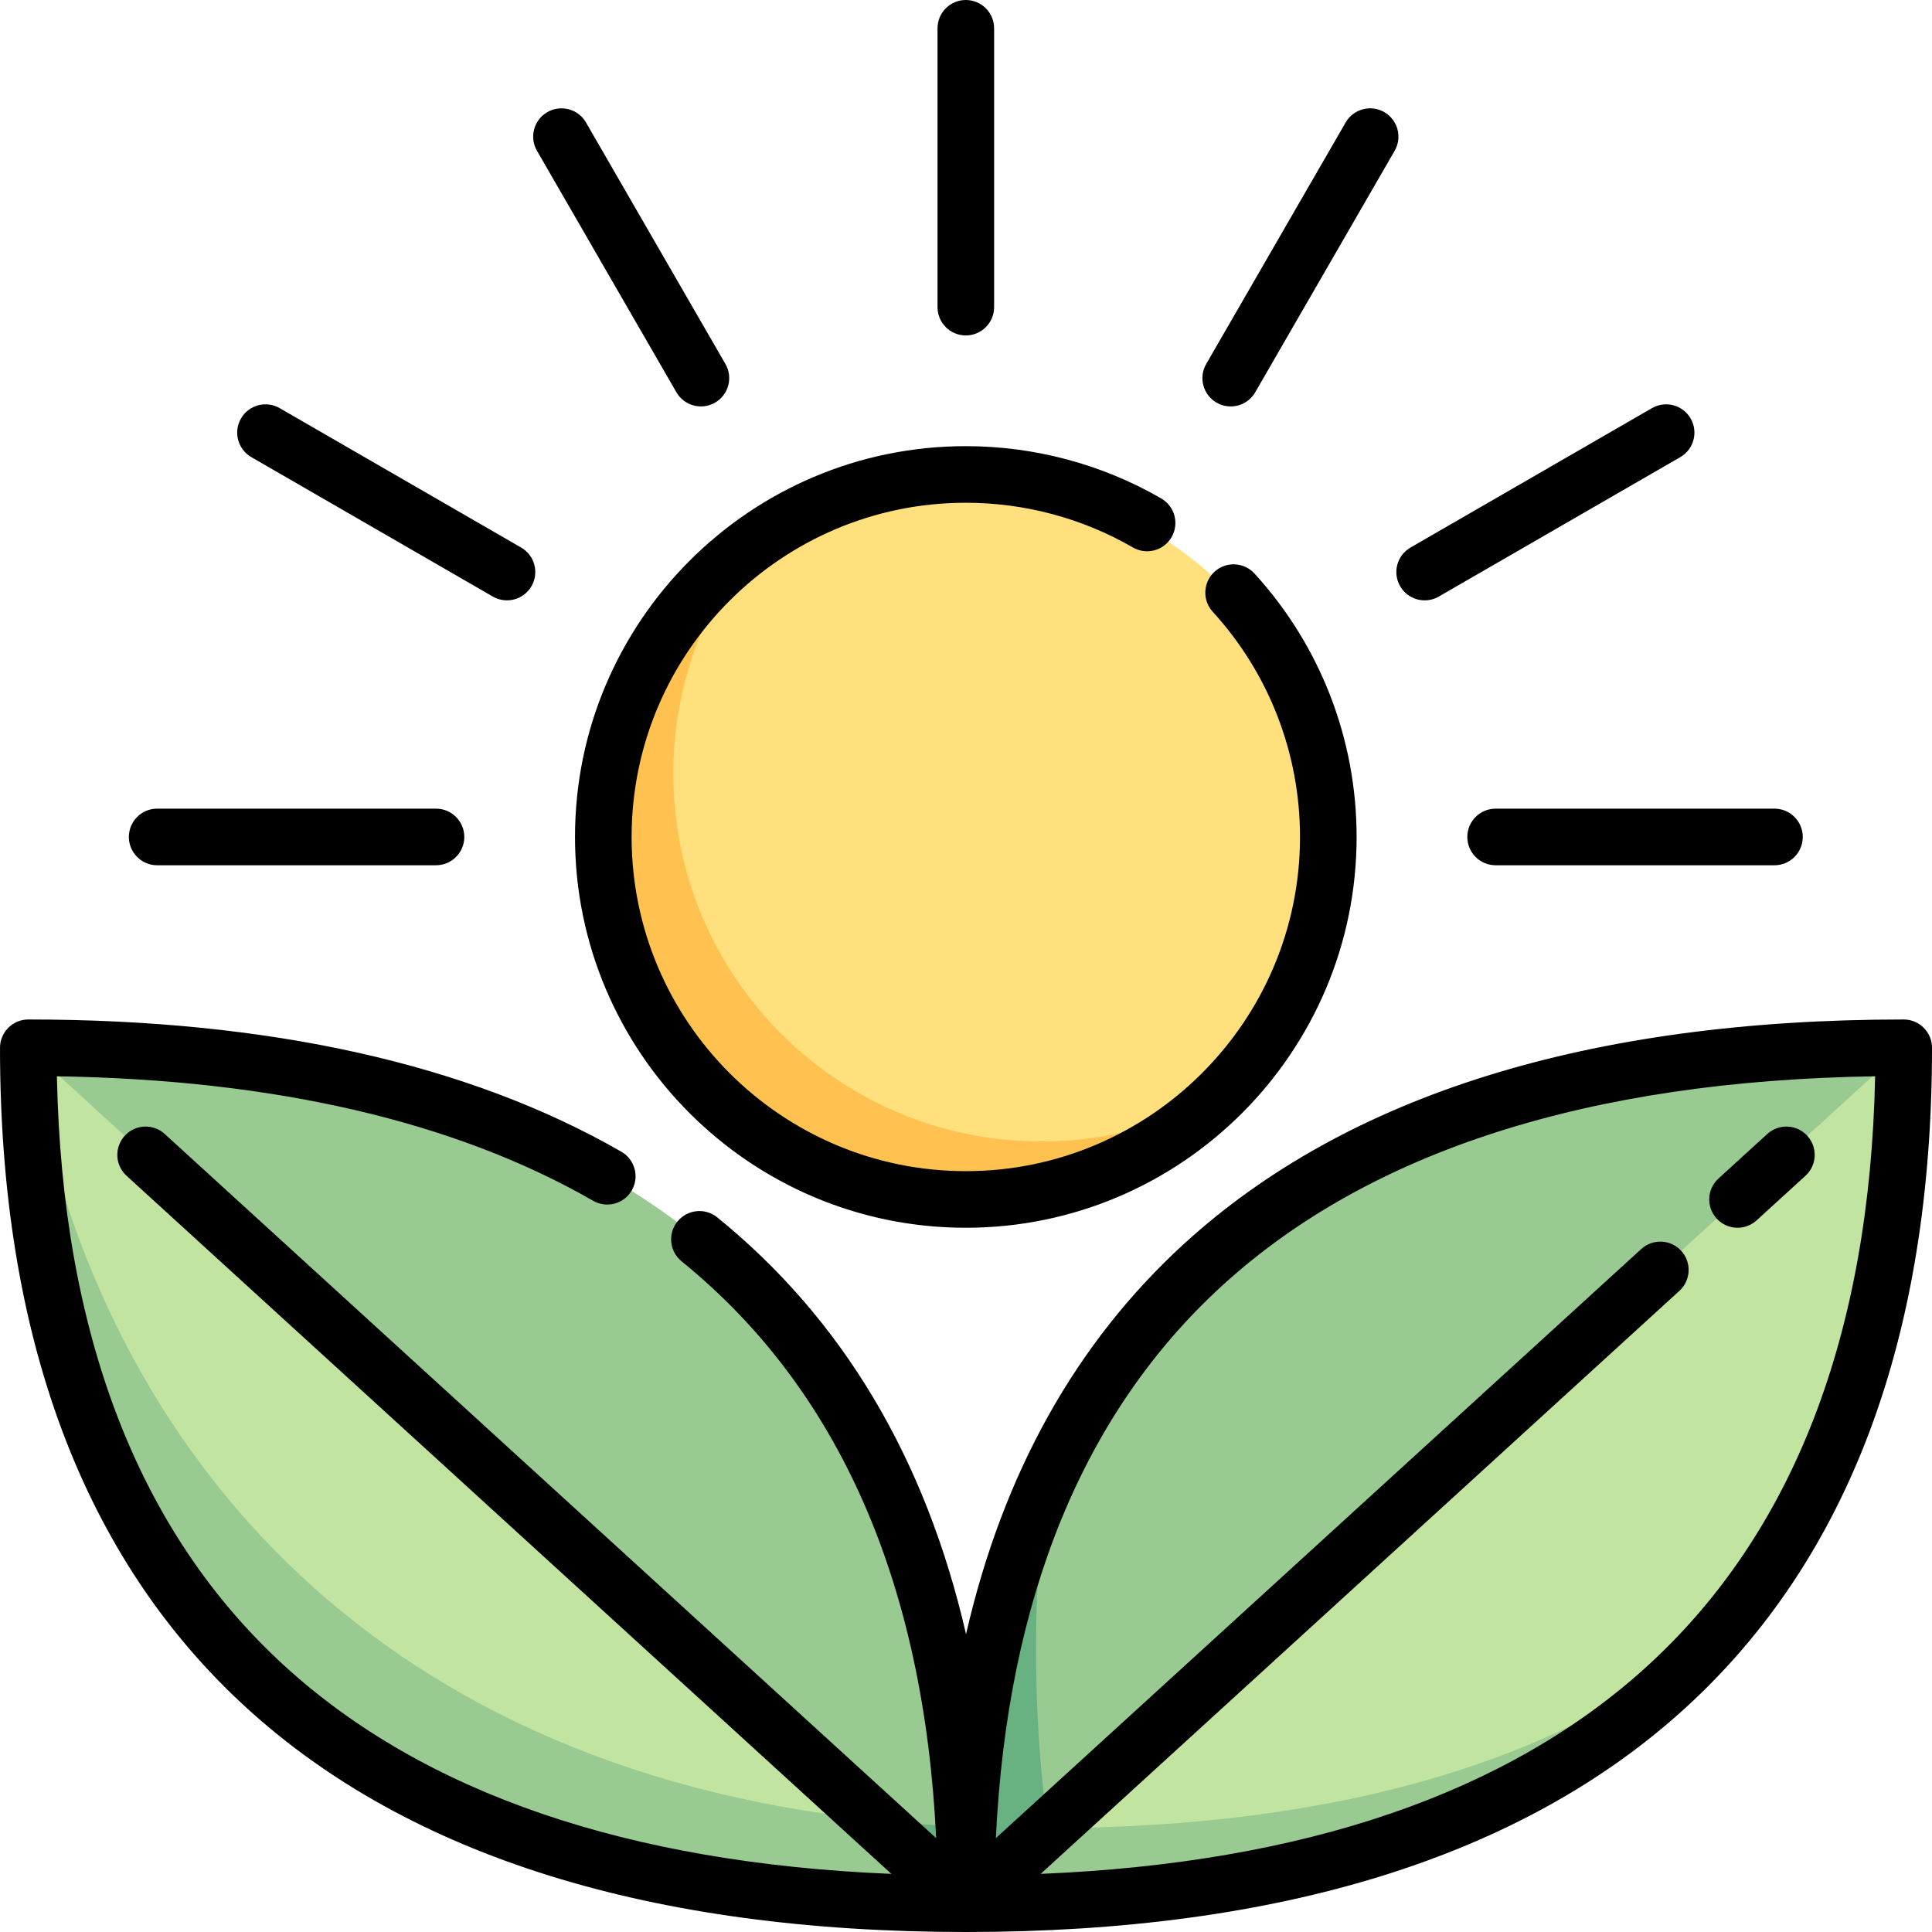 <svg id="Capa_1" enable-background="new 0 0 512 512" height="512" viewBox="0 0 512 512" width="512" xmlns="http://www.w3.org/2000/svg"><g><g><path d="m255.95 127.5c-21.823 0-41.97 7.171-58.217 19.283-12.112 16.247-29.283 46.394-29.283 68.217 0 53.848 43.652 97.5 97.5 97.5 21.823 0 51.97-17.171 68.217-29.283 12.112-16.247 19.283-36.394 19.283-58.217 0-53.848-43.652-97.5-97.5-97.5z" fill="#ffe07d"/><path d="m178.45 205c0-21.823 7.171-41.97 19.283-58.217-23.842 17.775-39.283 46.192-39.283 78.217 0 53.848 43.652 97.5 97.5 97.5 32.025 0 60.442-15.441 78.217-39.283-16.247 12.112-36.394 19.283-58.217 19.283-53.848 0-97.5-43.652-97.5-97.5z" fill="#ffc250"/><path d="m255.445 484.075c-7.541-135.943-92.003-206.401-247.945-206.401l224.556 214.098z" fill="#98ca91"/><path d="m231.685 482.306.371 9.466 23.944 12.728c0-6.965-.186-13.773-.555-20.425-8.131-.343-16.042-.946-23.76-1.769z" fill="#68b181"/><path d="m231.685 482.306-224.185-204.632c10.284 105.002 71.921 204.632 224.185 204.632z" fill="#c2e4a1"/><path d="m7.5 277.674c0 149.305 84.928 226.826 248.5 226.826l-24.315-22.194c-134.758-14.371-206.594-100.339-224.185-204.632z" fill="#98ca91"/><path d="m277.911 484.496c12.003 0 226.589-206.822 226.589-206.822-116.684 0-193.335 39.46-227.699 116.273-16.193 61.942-10.892 90.549 1.11 90.549z" fill="#98ca91"/><path d="m277.911 484.496s-6.726-35.348-1.11-90.55c-13.809 30.867-20.801 67.755-20.801 110.554l31.697-14.914c-.002 0-9.785-5.09-9.786-5.09z" fill="#68b181"/><path d="m504.5 277.674-226.585 206.822c78.507 13.515 137.68-18.262 178.935-53.271 31.589-37.303 47.65-88.639 47.65-153.551z" fill="#c2e4a1"/><path d="m256 504.5c92.458 0 159.78-24.775 200.85-73.275-41.254 35.009-101.118 52.982-178.935 53.271z" fill="#98ca91"/></g><g><path d="m255.95 325.369c-57.107 0-103.567-46.46-103.567-103.566s46.46-103.566 103.567-103.566c18.209 0 36.121 4.794 51.797 13.865 3.585 2.074 4.81 6.662 2.735 10.247s-6.663 4.811-10.248 2.735c-13.396-7.751-28.709-11.848-44.285-11.848-48.836 0-88.567 39.73-88.567 88.566s39.731 88.566 88.567 88.566 88.566-39.73 88.566-88.566c0-22.149-8.217-43.349-23.137-59.691-2.792-3.06-2.577-7.803.482-10.596 3.059-2.792 7.803-2.578 10.596.482 17.449 19.113 27.059 43.904 27.059 69.805.002 57.107-46.458 103.567-103.565 103.567zm214.302-96.066h-73.897c-4.142 0-7.5-3.357-7.5-7.5s3.358-7.5 7.5-7.5h73.897c4.142 0 7.5 3.357 7.5 7.5s-3.357 7.5-7.5 7.5zm-214.252 282.697c-83.326-.002-147.479-19.982-190.646-59.384-43.366-39.583-65.354-98.443-65.354-174.942 0-4.142 3.357-7.5 7.5-7.5 63.851 0 116.729 11.791 157.166 35.045 3.59 2.065 4.827 6.649 2.763 10.24-2.065 3.591-6.649 4.827-10.241 2.763-36.548-21.018-84.328-32.105-142.111-32.99 1.381 68.414 21.681 120.972 60.391 156.305 36.905 33.687 90.921 52.173 160.753 55.062l-202.689-185.009c-3.059-2.792-3.275-7.537-.482-10.596 2.793-3.06 7.537-3.274 10.596-.483l204.445 186.615c-3.252-67.784-25.906-119.155-67.462-152.861-3.217-2.609-3.71-7.333-1.101-10.549 2.609-3.217 7.333-3.71 10.55-1.1 33.203 26.931 55.25 63.927 65.927 110.458 9.791-42.64 29.134-77.304 57.85-103.516 43.169-39.404 107.312-59.384 190.646-59.384 4.143 0 7.5 3.358 7.5 7.5 0 76.499-21.988 135.358-65.354 174.942-43.168 39.402-107.321 59.386-190.647 59.384zm189.543-180.511c2.793 3.059 2.576 7.803-.482 10.596l-169.28 154.514c69.831-2.889 123.847-21.375 160.752-55.062 38.71-35.333 59.01-87.892 60.391-156.306-75.764 1.157-133.93 19.783-172.957 55.406-36.837 33.624-57.002 82.85-60.058 146.489l171.038-156.121c3.06-2.791 7.804-2.576 10.596.484zm19.978-8.08c-3.06 2.792-7.804 2.576-10.596-.484-2.793-3.059-2.576-7.803.482-10.596l12.947-11.818c3.061-2.792 7.804-2.576 10.596.483 2.793 3.059 2.576 7.803-.482 10.595zm-349.976-94.106h-73.898c-4.142 0-7.5-3.357-7.5-7.5s3.358-7.5 7.5-7.5h73.897c4.142 0 7.5 3.357 7.5 7.5s-3.357 7.5-7.499 7.5zm329.746-108.156-63.997 36.949c-3.587 2.071-8.174.842-10.245-2.745s-.842-8.174 2.745-10.245l63.997-36.949c3.587-2.071 8.174-.842 10.245 2.745s.843 8.174-2.745 10.245zm-75.695-81.186-36.949 63.997c-2.071 3.587-6.658 4.816-10.245 2.745s-4.816-6.658-2.745-10.245l36.949-63.997c2.071-3.587 6.658-4.816 10.245-2.745s4.816 6.658 2.745 10.245zm-214.302-7.5 36.949 63.997c2.071 3.587.842 8.174-2.745 10.245-3.588 2.071-8.174.842-10.245-2.745l-36.949-63.997c-2.071-3.587-.842-8.174 2.745-10.245s8.174-.842 10.245 2.745zm-81.185 75.695 63.997 36.949c3.587 2.071 4.816 6.658 2.745 10.245s-6.658 4.816-10.245 2.745l-63.997-36.949c-3.587-2.071-4.816-6.658-2.745-10.245s6.657-4.816 10.245-2.745zm181.841-19.259c-4.142 0-7.5-3.357-7.5-7.5v-73.897c0-4.143 3.358-7.5 7.5-7.5s7.5 3.357 7.5 7.5v73.897c0 4.143-3.358 7.5-7.5 7.5z"/></g></g></svg>